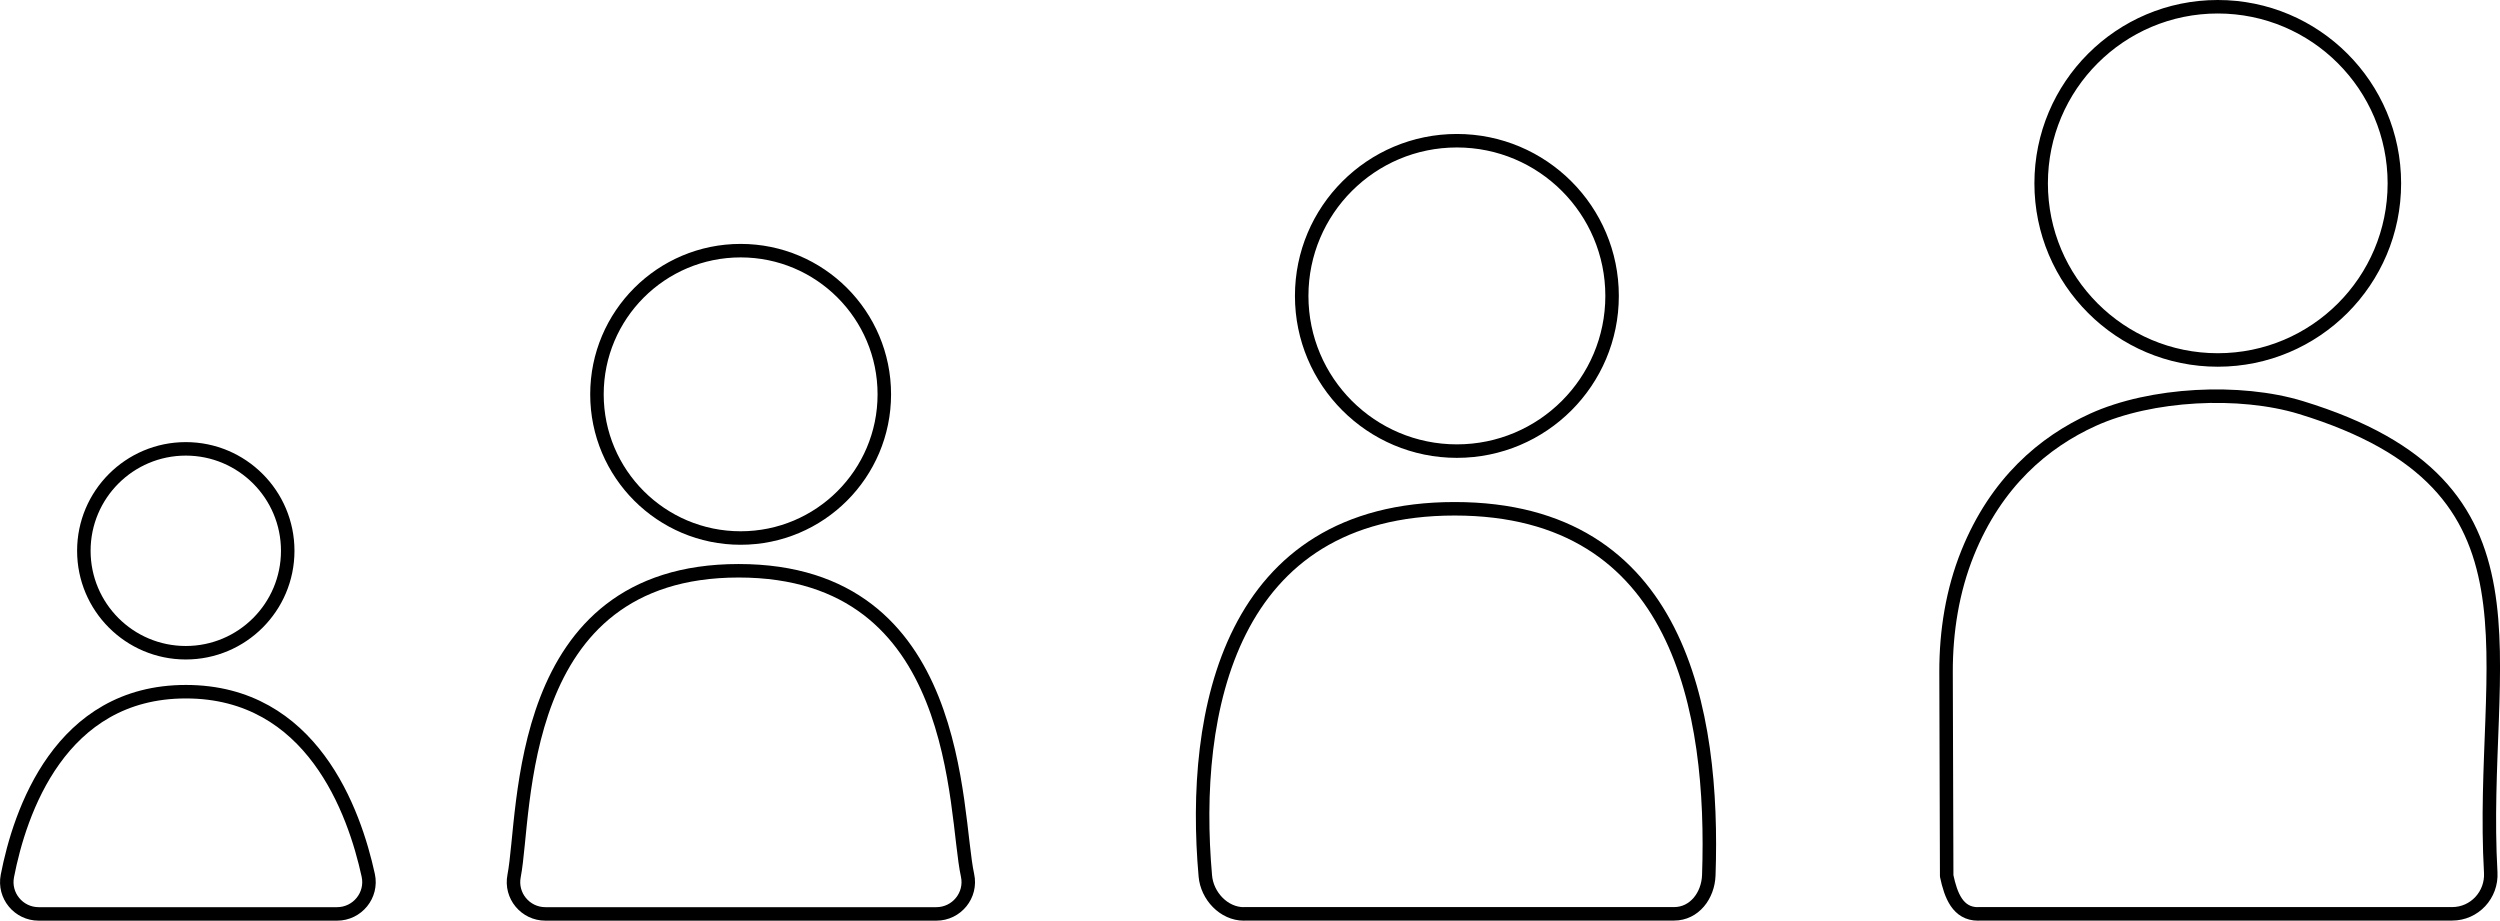 <svg id="Layer_2" xmlns="http://www.w3.org/2000/svg" viewBox="0 0 277.87 102.33">
  <defs>
    <style>
      .cls-1 {
        fill: none;
        stroke: #000;
        stroke-linecap: round;
        stroke-linejoin: round;
        stroke-width: 1.5px;
      }
    </style>
  </defs>
  <g id="Layer_1-2" data-name="Layer_1" data-sanitized-data-name="Layer_1">
    <g>
      <circle class="cls-1" cx="20.65" cy="61.22" r="11.33"></circle>
      <circle class="cls-1" cx="82.32" cy="43.83" r="15.97"></circle>
      <circle class="cls-1" cx="161.93" cy="32.89" r="17.25"></circle>
      <circle class="cls-1" cx="246.5" cy="20.38" r="19.63"></circle>
      <path class="cls-1" d="M4.3,101.58c-2.23,0-3.91-2.03-3.48-4.22,1.37-7.06,5.82-20.48,19.84-20.48s18.73,13.34,20.27,20.41c.48,2.21-1.21,4.29-3.47,4.29H4.3Z"></path>
      <path class="cls-1" d="M60.62,101.58c-2.23,0-3.91-2.03-3.48-4.22,1.37-7.06-.07-33.92,24.96-33.92s23.9,26.77,25.44,33.85c.48,2.21-1.21,4.29-3.47,4.29h-43.45Z"></path>
      <path class="cls-1" d="M138.26,101.58c-2.23,0-4.1-2-4.29-4.22-1.62-18.29,2.69-40.81,27.71-40.81s28.88,22.51,28.25,40.73c-.08,2.26-1.6,4.29-3.86,4.29h-47.81Z"></path>
      <path class="cls-1" d="M219.85,101.58c-2.23,0-3.02-2.04-3.48-4.22l-.07-22.66c-.01-4.52.71-9.05,2.4-13.24,3.18-7.87,8.49-12.33,13.92-14.8,6.47-2.94,16.33-3.44,23.13-1.36,28.57,8.74,19.74,27.74,21.09,51.68.14,2.48-1.8,4.59-4.29,4.59h-52.69Z"></path>
    </g>
  </g>
</svg>